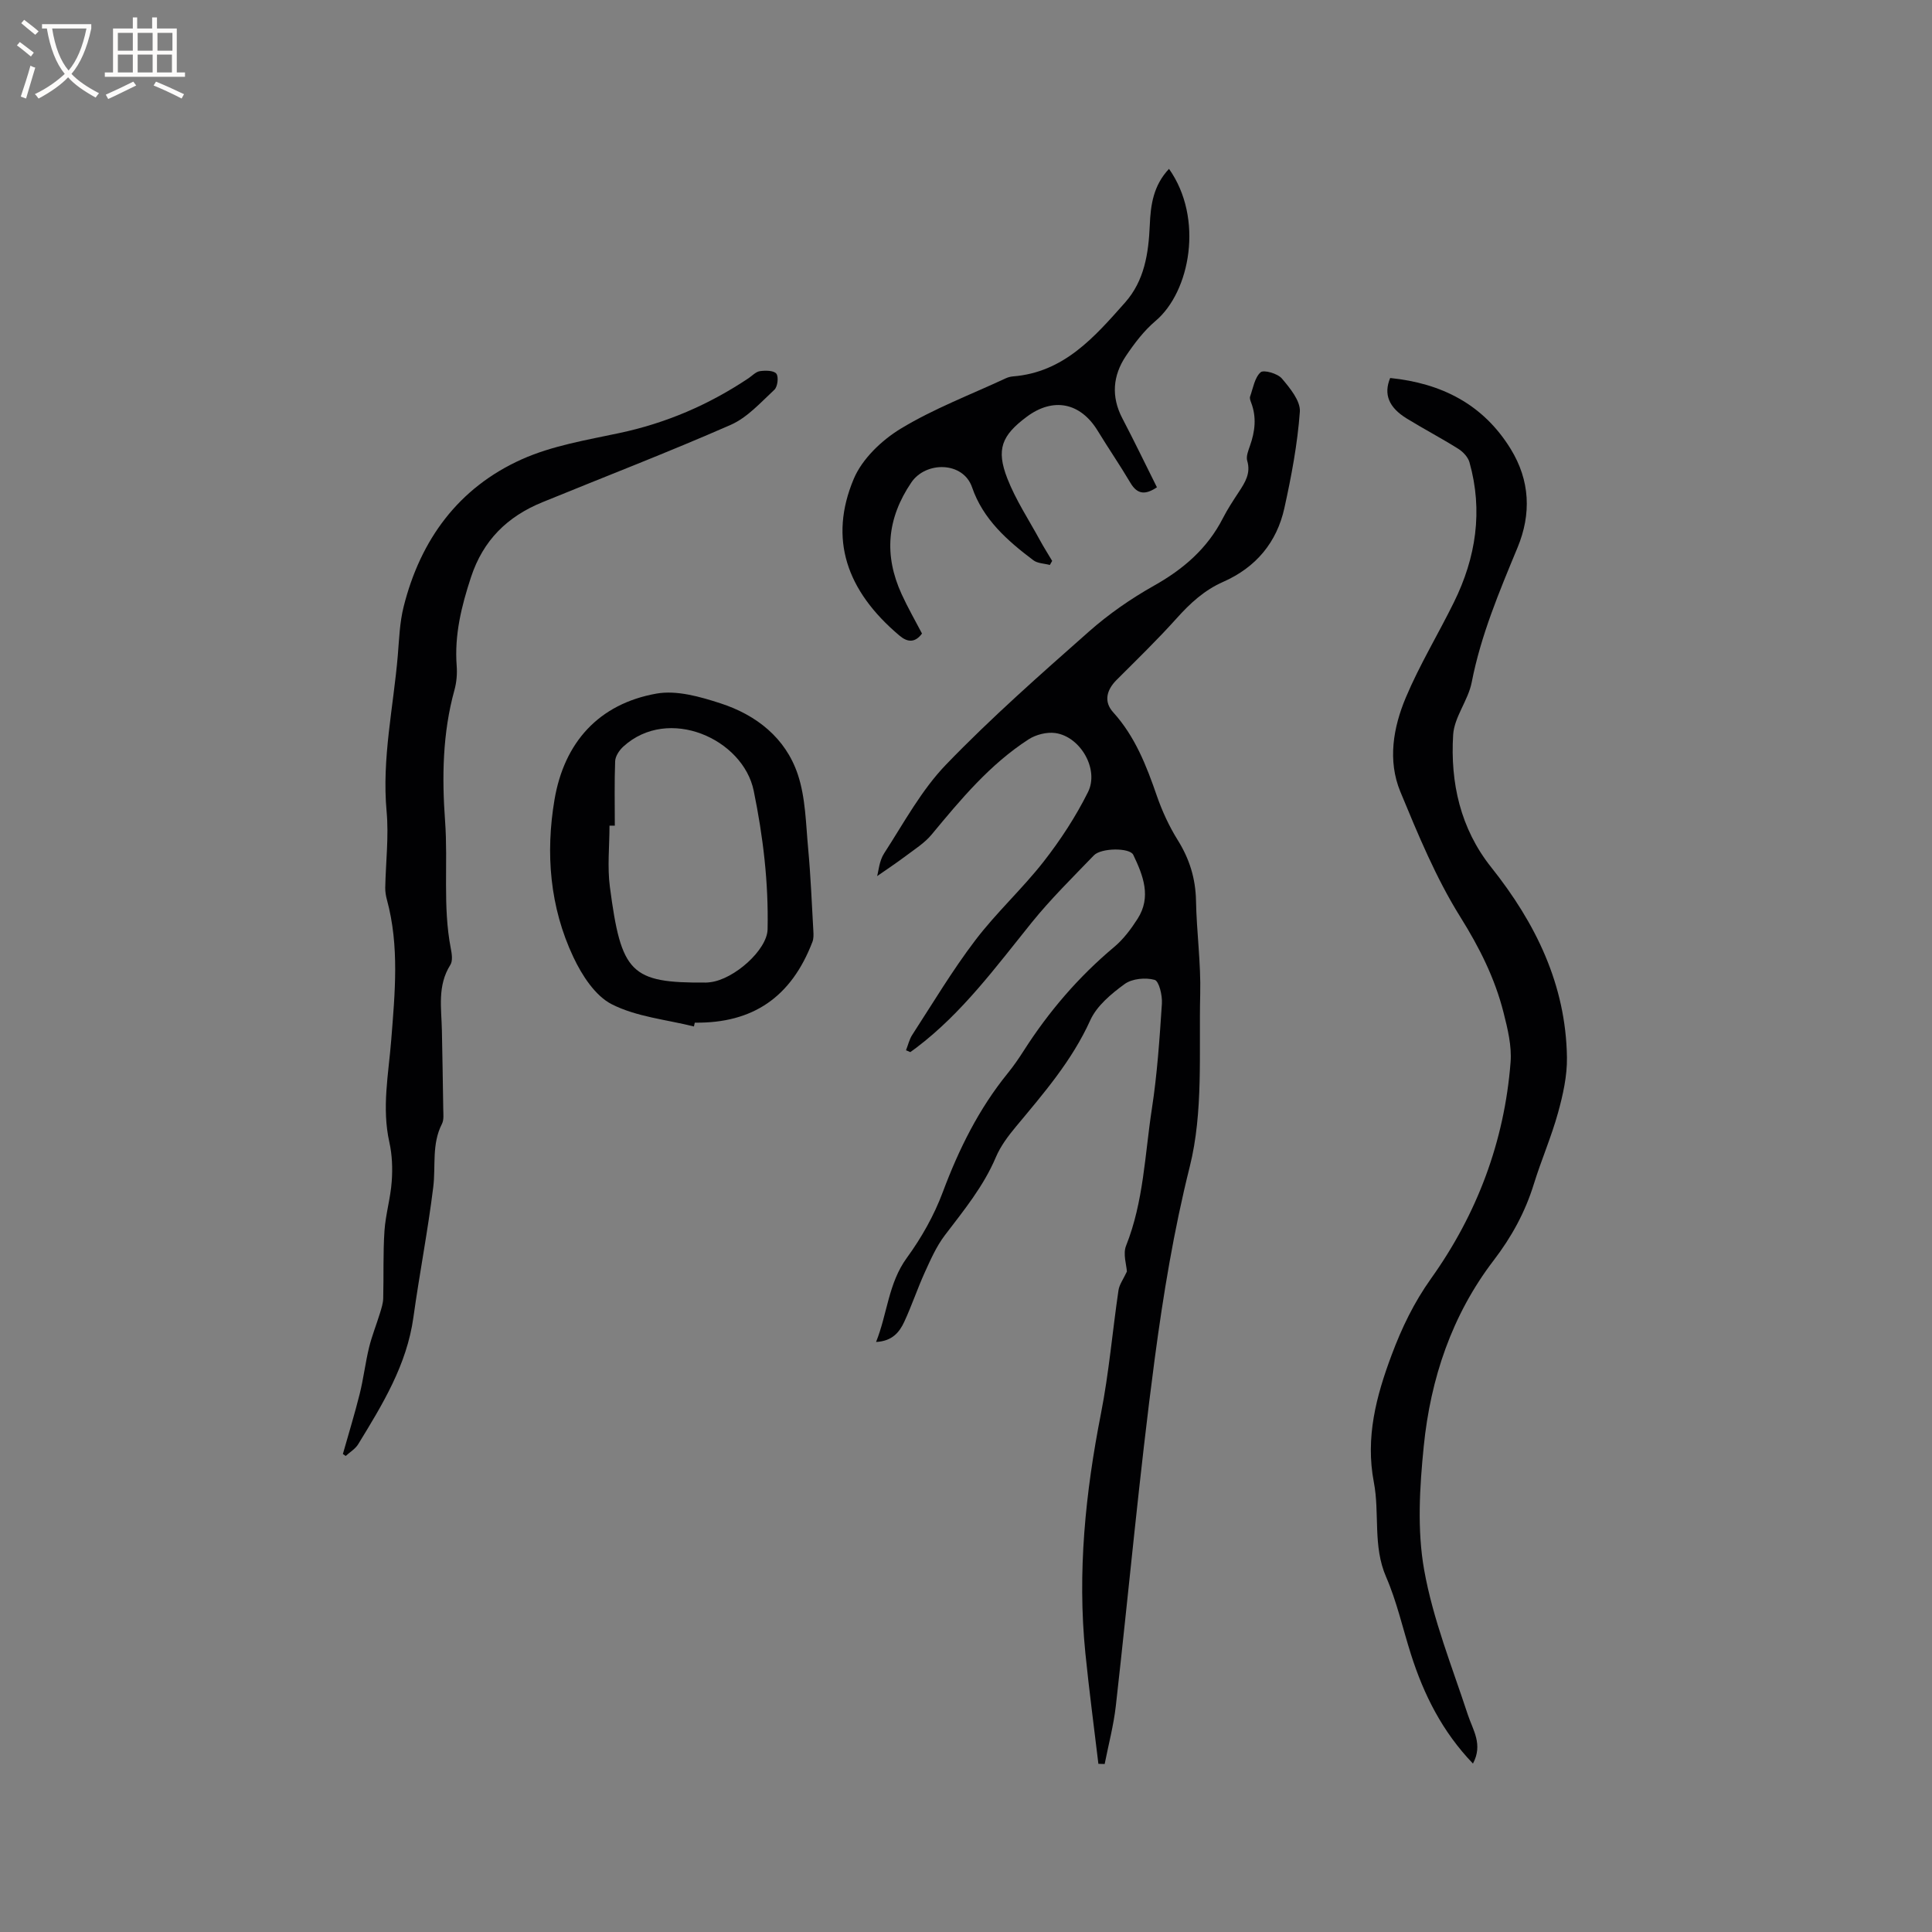 <svg enable-background="new 0 0 400 400" viewBox="0 0 400 400" xmlns="http://www.w3.org/2000/svg"><rect x="0" y="0" width="400" height="400" fill="#808080" stroke="none"/><g fill="#010103"><path d="m187.58 217.45c.42-1.07.68-2.25 1.29-3.19 4.27-6.58 8.3-13.34 13.04-19.57 4.34-5.72 9.73-10.64 14.16-16.3 3.49-4.47 6.65-9.31 9.18-14.38 2.37-4.73-1.57-11.51-6.75-12.24-1.77-.25-4.01.32-5.52 1.29-8.03 5.18-14.07 12.45-20.1 19.73-1.43 1.73-3.45 3-5.28 4.38-2.08 1.56-4.25 3-6 4.22.29-1 .43-3.15 1.46-4.73 4.07-6.28 7.7-13.07 12.83-18.38 9.33-9.68 19.47-18.6 29.56-27.52 4.09-3.62 8.69-6.81 13.45-9.49 6.11-3.43 11.08-7.71 14.29-13.99.96-1.88 2.14-3.66 3.3-5.43 1.29-1.97 2.51-3.86 1.73-6.46-.26-.89.22-2.08.56-3.06 1.06-2.98 1.42-5.95.25-8.99-.15-.39-.33-.89-.21-1.24.62-1.75.94-3.9 2.17-5.02.63-.57 3.52.24 4.4 1.28 1.69 1.99 3.89 4.66 3.73 6.89-.49 6.69-1.75 13.36-3.2 19.93-1.57 7.14-5.92 12.31-12.68 15.29-3.87 1.7-6.84 4.43-9.64 7.56-3.95 4.4-8.21 8.53-12.4 12.72-2.19 2.18-2.66 4.59-.73 6.72 4.54 5.01 6.89 11.07 9.05 17.32 1.1 3.17 2.54 6.29 4.31 9.13 2.44 3.9 3.7 7.95 3.79 12.56.12 6.46 1.03 12.93.87 19.37-.29 11.95.68 24.34-2.17 35.72-3.31 13.23-5.49 26.54-7.27 39.91-3.16 23.84-5.33 47.81-8.03 71.71-.46 4.05-1.52 8.02-2.31 12.03-.43-.01-.87-.03-1.3-.04-.91-7.65-1.93-15.29-2.7-22.95-1.67-16.71.01-33.18 3.24-49.61 1.65-8.41 2.37-16.99 3.62-25.48.18-1.21 1.02-2.31 1.74-3.88-.07-1.35-.85-3.64-.17-5.34 3.64-9.13 3.88-18.85 5.34-28.34 1.11-7.21 1.6-14.52 2.08-21.8.11-1.68-.59-4.66-1.51-4.91-1.89-.52-4.66-.26-6.2.86-2.76 2.01-5.77 4.51-7.12 7.5-3.79 8.38-9.65 15.13-15.4 22.04-1.61 1.93-3.18 4.03-4.15 6.32-2.56 6.05-6.65 11.02-10.56 16.16-1.75 2.3-2.95 5.04-4.16 7.7-1.53 3.37-2.7 6.9-4.26 10.25-.99 2.12-2.47 3.97-5.82 4.14 2.37-5.93 2.53-12.15 6.38-17.43 3.02-4.14 5.63-8.77 7.42-13.56 3.33-8.91 7.46-17.26 13.47-24.66 1.2-1.48 2.29-3.06 3.31-4.66 5.17-8.09 11.33-15.28 18.71-21.46 1.91-1.6 3.49-3.71 4.84-5.82 2.93-4.55 1.16-9-.88-13.27-.72-1.5-6.64-1.46-8.15.11-4.39 4.56-8.93 9.02-12.9 13.94-7.39 9.16-14.35 18.68-23.85 25.88-.41.31-.84.61-1.26.92-.28-.14-.59-.26-.89-.38z"/><path d="m304.96 365.13c-6.36-6.62-10.19-14.29-12.84-22.63-1.7-5.35-2.92-10.9-5.14-16.01-2.79-6.41-1.3-13.15-2.54-19.61-1.77-9.26.48-17.8 3.68-26.34 2.11-5.65 4.62-10.86 8.19-15.87 9.5-13.32 15.17-28.35 16.44-44.77.26-3.37-.61-6.92-1.46-10.27-1.79-7.09-4.99-13.45-8.93-19.76-5.06-8.09-8.77-17.1-12.44-25.97-2.65-6.43-1.47-13.27 1.13-19.46 2.85-6.78 6.71-13.13 9.97-19.75 4.56-9.24 6.05-18.91 3.22-28.97-.3-1.07-1.31-2.16-2.29-2.78-3.5-2.2-7.16-4.12-10.68-6.28-3.77-2.31-4.84-5.05-3.45-8.4 10.56 1.08 19.22 5.38 24.95 14.69 4.03 6.55 4.29 13.49 1.42 20.42-3.77 9.1-7.59 18.14-9.49 27.9-.73 3.74-3.62 7.19-3.84 10.87-.61 9.91 1.5 19.41 7.87 27.41 9.21 11.56 15.46 24.31 15.69 39.35.06 3.83-.82 7.77-1.85 11.5-1.38 4.99-3.47 9.78-5 14.73-1.8 5.83-4.59 10.94-8.34 15.84-8.64 11.29-13.06 24.49-14.46 38.48-.85 8.47-1.39 17.31.09 25.6 1.82 10.22 5.79 20.06 9.05 30 1.06 3.19 3.16 6.11 1.05 10.08z"/><path d="m70.99 301.04c1.17-4.15 2.44-8.27 3.48-12.44.79-3.17 1.17-6.45 1.94-9.62.59-2.41 1.53-4.73 2.26-7.11.3-.99.64-2.02.67-3.04.12-4.66-.05-9.34.26-13.99.23-3.42 1.26-6.79 1.5-10.21.2-2.7.1-5.52-.49-8.15-1.59-7.13-.17-14.09.39-21.16.76-9.67 1.72-19.43-.89-29.03-.22-.8-.36-1.66-.35-2.48.1-5.28.76-10.61.28-15.84-1-10.93 1.41-21.53 2.32-32.27.28-3.38.39-6.83 1.21-10.09 3.48-13.87 11.35-24.64 24.47-30.52 6.28-2.81 13.36-3.98 20.18-5.43 9.68-2.05 18.53-5.86 26.72-11.33.79-.53 1.55-1.37 2.4-1.49 1.14-.16 2.85-.15 3.39.52.51.64.27 2.71-.4 3.33-2.84 2.64-5.61 5.76-9.04 7.27-12.87 5.65-26.01 10.7-39.02 16.03-7.22 2.95-12.24 7.85-14.76 15.52-1.98 6.02-3.44 11.96-2.96 18.32.13 1.66-.02 3.43-.46 5.03-2.48 8.93-2.6 18.14-1.94 27.15.64 8.78-.51 17.63 1.18 26.34.22 1.11.44 2.59-.09 3.42-2.73 4.31-1.84 8.98-1.75 13.59.1 5.41.21 10.81.28 16.22.01 1.05.17 2.27-.28 3.13-2.14 4.19-1.25 8.71-1.79 13.07-1.11 9.02-2.86 17.96-4.11 26.97-1.37 9.85-6.4 18.04-11.43 26.26-.59.97-1.71 1.63-2.58 2.43-.17-.13-.38-.27-.59-.4z"/><path d="m143.67 212.52c-5.71-1.43-11.86-1.99-16.99-4.59-3.46-1.75-6.2-6.02-7.97-9.77-4.88-10.34-5.79-21.51-3.9-32.63 2.01-11.8 9.13-19.8 21.11-21.93 4.18-.74 9.01.64 13.23 2.01 7.45 2.41 13.51 7.18 16.03 14.74 1.61 4.82 1.66 10.19 2.14 15.34.53 5.69.75 11.42 1.08 17.13.04.72.06 1.52-.19 2.17-4.38 11.45-12.33 16.89-24.36 16.74-.05.27-.12.53-.18.79zm-16.38-41.58c-.37 0-.73 0-1.1 0 0 4.23-.47 8.53.08 12.69 2.35 17.84 4.27 19.91 19.87 19.8.32 0 .64-.04.95-.08 4.9-.6 11.74-6.67 11.83-10.94.21-9.66-.92-19.17-2.87-28.68-2.2-10.75-17.67-17.69-27.01-9.15-.82.75-1.64 1.98-1.68 3.02-.17 4.44-.07 8.89-.07 13.34z"/><path d="m242.03 34.96c7.24 10.23 4.38 25.44-2.78 31.48-2.39 2.02-4.38 4.64-6.14 7.26-2.72 4.06-3.09 8.41-.74 12.91 2.45 4.68 4.74 9.44 7.16 14.28-2.32 1.55-4.02 1.58-5.5-.94-2.15-3.64-4.55-7.13-6.75-10.74-3.58-5.88-9.22-7.02-14.72-2.91-5.16 3.85-6.36 6.73-4 12.77 1.74 4.46 4.44 8.54 6.75 12.78.79 1.45 1.69 2.86 2.53 4.28-.16.28-.32.56-.48.84-1.15-.31-2.54-.31-3.42-.98-5.37-4.04-10.42-8.49-12.68-15.09-1.84-5.38-9.58-5.44-12.58-1.01-5.07 7.48-5.69 15.08-2 23.14 1.27 2.78 2.8 5.44 4.21 8.14-1.5 2.03-3.09 1.76-4.67.42-11.01-9.28-14.66-20.07-9.47-32.42 1.74-4.15 5.78-8.02 9.74-10.42 6.83-4.14 14.42-7.02 21.71-10.41.47-.22 1.01-.37 1.53-.41 10.54-.84 16.85-8.13 23.2-15.29 4.04-4.56 4.86-10.22 5.12-16.01.17-4.18.73-8.22 3.98-11.67z"/></g><path d="m6.4 11.7c-1-.8-1.9-1.6-2.9-2.3l.6-.7c.9.7 1.9 1.4 2.9 2.2zm-2.1 8.3c.7-2.1 1.4-4.2 2-6.4.2.1.6.3 1 .4-.7 2.3-1.3 4.4-1.9 6.4zm3-12.8c-1.1-.9-2.1-1.7-2.9-2.4l.6-.7c1 .8 2 1.5 3 2.4zm1.4-1.3v-.9h10.2v.9c-.9 4.2-2.3 7.3-4.1 9.4 1.3 1.4 3.2 2.7 5.7 4-.2.2-.4.5-.7.9-2.5-1.4-4.4-2.7-5.7-4.2-1.4 1.5-3.5 3-6.1 4.4 0 0 0 0-.1-.1-.3-.4-.5-.7-.7-.8 2.7-1.3 4.7-2.8 6.2-4.2-1.8-2.2-3-5.3-3.7-9.4zm9.2 0h-7.1c.6 3.8 1.7 6.7 3.4 8.7 1.7-2 2.9-4.8 3.7-8.7z" fill="#fcfbfa"/><path d="m31.6 3.6h.9v2.3h4.1v9.1h1.7v.9h-16.6v-.9h1.7v-9.1h4.1v-2.3h.9v2.3h3.1v-2.3zm-4 13.3.6.8c-1.9.9-3.8 1.9-5.8 2.8-.2-.3-.3-.6-.5-.9 2-.9 3.9-1.8 5.7-2.7zm-3.2-10.1v3.7h3.1v-3.7zm0 4.5v3.7h3.1v-3.7zm4.1-4.5v3.7h3.1v-3.7zm0 4.5v3.7h3.1v-3.7zm9.1 9.1c-2.1-1.1-4.1-2-5.8-2.7l.5-.8c2.2.9 4.1 1.8 5.8 2.6zm-1.9-13.6h-3.1v3.7h3.1zm-3.2 4.5v3.7h3.1v-3.7z" fill="#fcfbfa"/></svg>